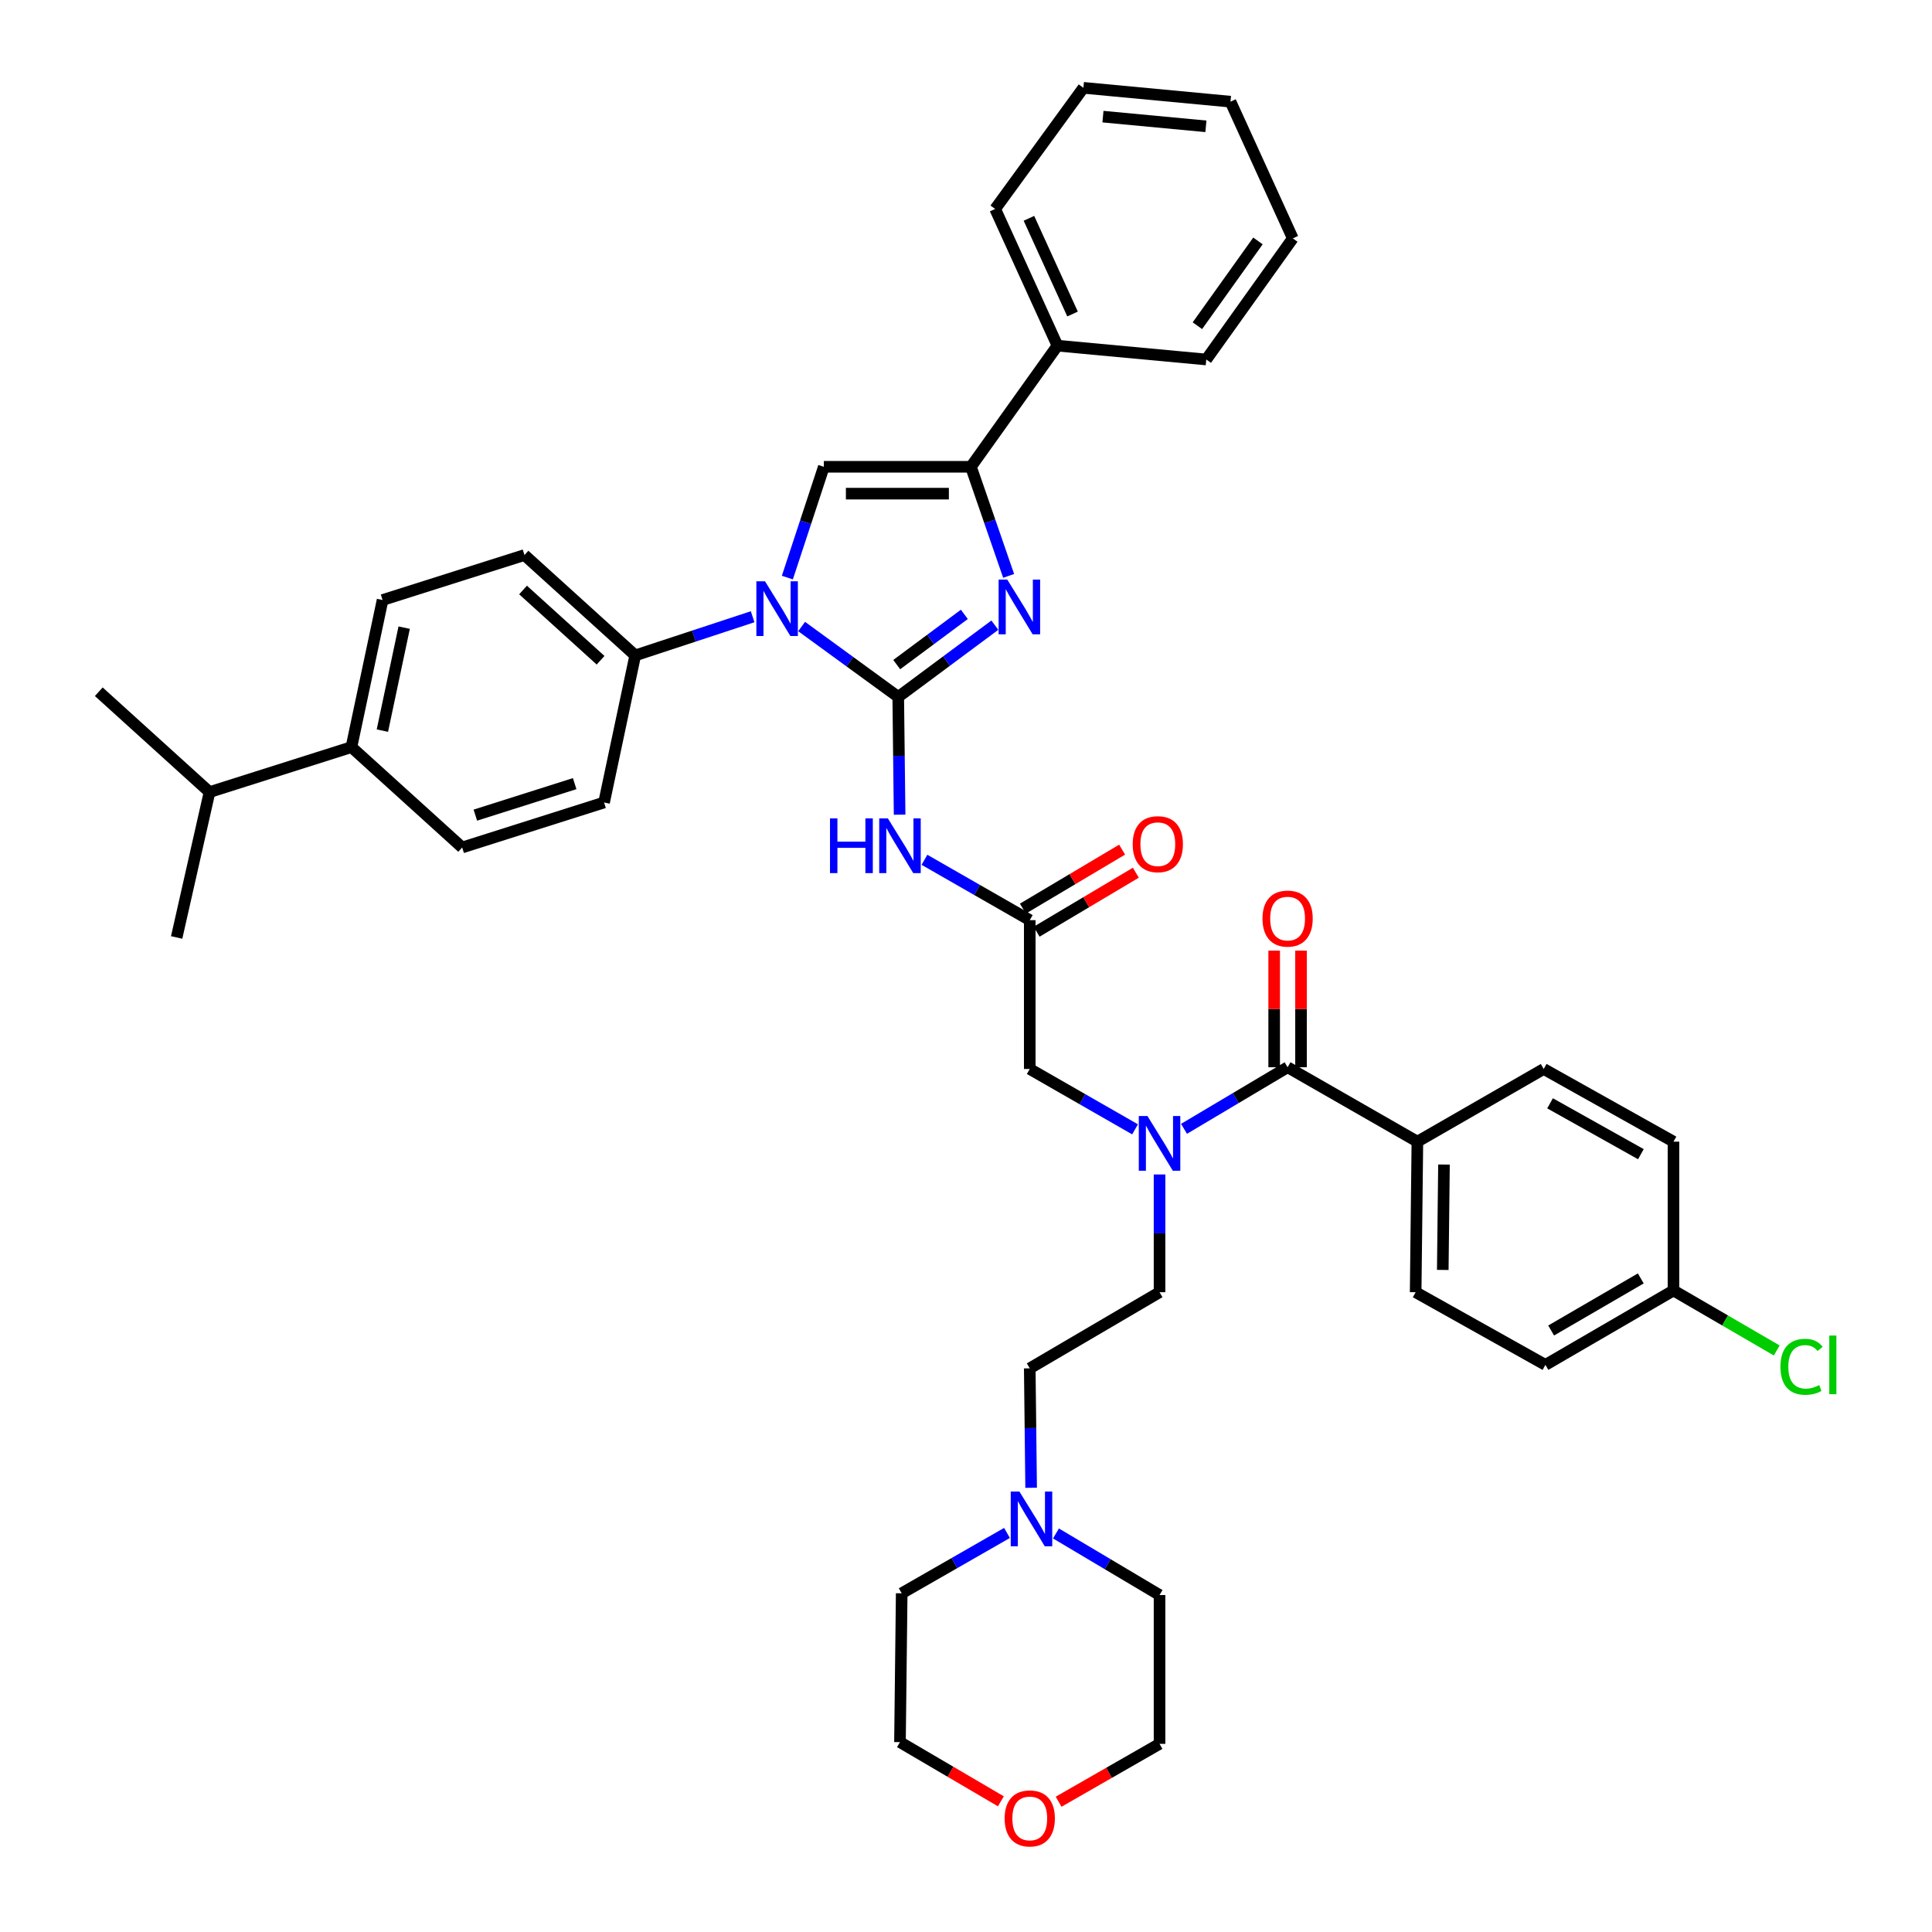 <?xml version='1.0' encoding='iso-8859-1'?>
<svg version='1.1' baseProfile='full'
              xmlns='http://www.w3.org/2000/svg'
                      xmlns:rdkit='http://www.rdkit.org/xml'
                      xmlns:xlink='http://www.w3.org/1999/xlink'
                  xml:space='preserve'
width='1000px' height='1000px' viewBox='0 0 1000 1000'>
<!-- END OF HEADER -->
<rect style='opacity:1.0;fill:#FFFFFF;stroke:none' width='1000' height='1000' x='0' y='0'> </rect>
<path class='bond-0' d='M 587.502,584.548 L 560.251,568.926' style='fill:none;fill-rule:evenodd;stroke:#0000FF;stroke-width:6px;stroke-linecap:butt;stroke-linejoin:miter;stroke-opacity:1' />
<path class='bond-0' d='M 560.251,568.926 L 533.001,553.303' style='fill:none;fill-rule:evenodd;stroke:#000000;stroke-width:6px;stroke-linecap:butt;stroke-linejoin:miter;stroke-opacity:1' />
<path class='bond-1' d='M 612.846,584.283 L 639.653,568.345' style='fill:none;fill-rule:evenodd;stroke:#0000FF;stroke-width:6px;stroke-linecap:butt;stroke-linejoin:miter;stroke-opacity:1' />
<path class='bond-1' d='M 639.653,568.345 L 666.459,552.407' style='fill:none;fill-rule:evenodd;stroke:#000000;stroke-width:6px;stroke-linecap:butt;stroke-linejoin:miter;stroke-opacity:1' />
<path class='bond-2' d='M 600.178,607.901 L 600.178,638.373' style='fill:none;fill-rule:evenodd;stroke:#0000FF;stroke-width:6px;stroke-linecap:butt;stroke-linejoin:miter;stroke-opacity:1' />
<path class='bond-2' d='M 600.178,638.373 L 600.178,668.846' style='fill:none;fill-rule:evenodd;stroke:#000000;stroke-width:6px;stroke-linecap:butt;stroke-linejoin:miter;stroke-opacity:1' />
<path class='bond-3' d='M 733.637,590.919 L 732.741,668.846' style='fill:none;fill-rule:evenodd;stroke:#000000;stroke-width:6px;stroke-linecap:butt;stroke-linejoin:miter;stroke-opacity:1' />
<path class='bond-3' d='M 747.402,602.768 L 746.775,657.317' style='fill:none;fill-rule:evenodd;stroke:#000000;stroke-width:6px;stroke-linecap:butt;stroke-linejoin:miter;stroke-opacity:1' />
<path class='bond-4' d='M 733.637,590.919 L 799.022,553.303' style='fill:none;fill-rule:evenodd;stroke:#000000;stroke-width:6px;stroke-linecap:butt;stroke-linejoin:miter;stroke-opacity:1' />
<path class='bond-5' d='M 733.637,590.919 L 666.459,552.407' style='fill:none;fill-rule:evenodd;stroke:#000000;stroke-width:6px;stroke-linecap:butt;stroke-linejoin:miter;stroke-opacity:1' />
<path class='bond-6' d='M 673.41,552.407 L 673.41,522.235' style='fill:none;fill-rule:evenodd;stroke:#000000;stroke-width:6px;stroke-linecap:butt;stroke-linejoin:miter;stroke-opacity:1' />
<path class='bond-6' d='M 673.41,522.235 L 673.41,492.062' style='fill:none;fill-rule:evenodd;stroke:#FF0000;stroke-width:6px;stroke-linecap:butt;stroke-linejoin:miter;stroke-opacity:1' />
<path class='bond-6' d='M 659.509,552.407 L 659.509,522.235' style='fill:none;fill-rule:evenodd;stroke:#000000;stroke-width:6px;stroke-linecap:butt;stroke-linejoin:miter;stroke-opacity:1' />
<path class='bond-6' d='M 659.509,522.235 L 659.509,492.062' style='fill:none;fill-rule:evenodd;stroke:#FF0000;stroke-width:6px;stroke-linecap:butt;stroke-linejoin:miter;stroke-opacity:1' />
<path class='bond-7' d='M 732.741,668.846 L 799.91,706.462' style='fill:none;fill-rule:evenodd;stroke:#000000;stroke-width:6px;stroke-linecap:butt;stroke-linejoin:miter;stroke-opacity:1' />
<path class='bond-8' d='M 799.022,553.303 L 866.192,590.919' style='fill:none;fill-rule:evenodd;stroke:#000000;stroke-width:6px;stroke-linecap:butt;stroke-linejoin:miter;stroke-opacity:1' />
<path class='bond-8' d='M 802.306,571.074 L 849.324,597.405' style='fill:none;fill-rule:evenodd;stroke:#000000;stroke-width:6px;stroke-linecap:butt;stroke-linejoin:miter;stroke-opacity:1' />
<path class='bond-9' d='M 533.711,770.072 L 533.356,739.163' style='fill:none;fill-rule:evenodd;stroke:#0000FF;stroke-width:6px;stroke-linecap:butt;stroke-linejoin:miter;stroke-opacity:1' />
<path class='bond-9' d='M 533.356,739.163 L 533.001,708.253' style='fill:none;fill-rule:evenodd;stroke:#000000;stroke-width:6px;stroke-linecap:butt;stroke-linejoin:miter;stroke-opacity:1' />
<path class='bond-10' d='M 546.564,793.712 L 573.371,809.65' style='fill:none;fill-rule:evenodd;stroke:#0000FF;stroke-width:6px;stroke-linecap:butt;stroke-linejoin:miter;stroke-opacity:1' />
<path class='bond-10' d='M 573.371,809.65 L 600.178,825.588' style='fill:none;fill-rule:evenodd;stroke:#000000;stroke-width:6px;stroke-linecap:butt;stroke-linejoin:miter;stroke-opacity:1' />
<path class='bond-11' d='M 521.221,793.447 L 493.97,809.069' style='fill:none;fill-rule:evenodd;stroke:#0000FF;stroke-width:6px;stroke-linecap:butt;stroke-linejoin:miter;stroke-opacity:1' />
<path class='bond-11' d='M 493.97,809.069 L 466.719,824.692' style='fill:none;fill-rule:evenodd;stroke:#000000;stroke-width:6px;stroke-linecap:butt;stroke-linejoin:miter;stroke-opacity:1' />
<path class='bond-12' d='M 518.054,932.362 L 491.939,917.042' style='fill:none;fill-rule:evenodd;stroke:#FF0000;stroke-width:6px;stroke-linecap:butt;stroke-linejoin:miter;stroke-opacity:1' />
<path class='bond-12' d='M 491.939,917.042 L 465.824,901.723' style='fill:none;fill-rule:evenodd;stroke:#000000;stroke-width:6px;stroke-linecap:butt;stroke-linejoin:miter;stroke-opacity:1' />
<path class='bond-13' d='M 547.937,932.568 L 574.057,917.593' style='fill:none;fill-rule:evenodd;stroke:#FF0000;stroke-width:6px;stroke-linecap:butt;stroke-linejoin:miter;stroke-opacity:1' />
<path class='bond-13' d='M 574.057,917.593 L 600.178,902.619' style='fill:none;fill-rule:evenodd;stroke:#000000;stroke-width:6px;stroke-linecap:butt;stroke-linejoin:miter;stroke-opacity:1' />
<path class='bond-14' d='M 478.499,445.027 L 505.75,460.65' style='fill:none;fill-rule:evenodd;stroke:#0000FF;stroke-width:6px;stroke-linecap:butt;stroke-linejoin:miter;stroke-opacity:1' />
<path class='bond-14' d='M 505.75,460.65 L 533.001,476.272' style='fill:none;fill-rule:evenodd;stroke:#000000;stroke-width:6px;stroke-linecap:butt;stroke-linejoin:miter;stroke-opacity:1' />
<path class='bond-15' d='M 465.637,421.675 L 465.282,391.202' style='fill:none;fill-rule:evenodd;stroke:#0000FF;stroke-width:6px;stroke-linecap:butt;stroke-linejoin:miter;stroke-opacity:1' />
<path class='bond-15' d='M 465.282,391.202 L 464.928,360.73' style='fill:none;fill-rule:evenodd;stroke:#000000;stroke-width:6px;stroke-linecap:butt;stroke-linejoin:miter;stroke-opacity:1' />
<path class='bond-16' d='M 536.553,482.246 L 562.229,466.98' style='fill:none;fill-rule:evenodd;stroke:#000000;stroke-width:6px;stroke-linecap:butt;stroke-linejoin:miter;stroke-opacity:1' />
<path class='bond-16' d='M 562.229,466.98 L 587.906,451.714' style='fill:none;fill-rule:evenodd;stroke:#FF0000;stroke-width:6px;stroke-linecap:butt;stroke-linejoin:miter;stroke-opacity:1' />
<path class='bond-16' d='M 529.449,470.298 L 555.126,455.032' style='fill:none;fill-rule:evenodd;stroke:#000000;stroke-width:6px;stroke-linecap:butt;stroke-linejoin:miter;stroke-opacity:1' />
<path class='bond-16' d='M 555.126,455.032 L 580.803,439.766' style='fill:none;fill-rule:evenodd;stroke:#FF0000;stroke-width:6px;stroke-linecap:butt;stroke-linejoin:miter;stroke-opacity:1' />
<path class='bond-17' d='M 533.001,476.272 L 533.001,553.303' style='fill:none;fill-rule:evenodd;stroke:#000000;stroke-width:6px;stroke-linecap:butt;stroke-linejoin:miter;stroke-opacity:1' />
<path class='bond-18' d='M 414.916,324.29 L 439.922,342.51' style='fill:none;fill-rule:evenodd;stroke:#0000FF;stroke-width:6px;stroke-linecap:butt;stroke-linejoin:miter;stroke-opacity:1' />
<path class='bond-18' d='M 439.922,342.51 L 464.928,360.73' style='fill:none;fill-rule:evenodd;stroke:#000000;stroke-width:6px;stroke-linecap:butt;stroke-linejoin:miter;stroke-opacity:1' />
<path class='bond-19' d='M 407.536,298.959 L 416.976,270.285' style='fill:none;fill-rule:evenodd;stroke:#0000FF;stroke-width:6px;stroke-linecap:butt;stroke-linejoin:miter;stroke-opacity:1' />
<path class='bond-19' d='M 416.976,270.285 L 426.416,241.611' style='fill:none;fill-rule:evenodd;stroke:#000000;stroke-width:6px;stroke-linecap:butt;stroke-linejoin:miter;stroke-opacity:1' />
<path class='bond-20' d='M 389.564,319.225 L 359.177,329.231' style='fill:none;fill-rule:evenodd;stroke:#0000FF;stroke-width:6px;stroke-linecap:butt;stroke-linejoin:miter;stroke-opacity:1' />
<path class='bond-20' d='M 359.177,329.231 L 328.789,339.238' style='fill:none;fill-rule:evenodd;stroke:#000000;stroke-width:6px;stroke-linecap:butt;stroke-linejoin:miter;stroke-opacity:1' />
<path class='bond-21' d='M 464.928,360.73 L 489.931,342.157' style='fill:none;fill-rule:evenodd;stroke:#000000;stroke-width:6px;stroke-linecap:butt;stroke-linejoin:miter;stroke-opacity:1' />
<path class='bond-21' d='M 489.931,342.157 L 514.933,323.584' style='fill:none;fill-rule:evenodd;stroke:#0000FF;stroke-width:6px;stroke-linecap:butt;stroke-linejoin:miter;stroke-opacity:1' />
<path class='bond-21' d='M 464.14,343.999 L 481.642,330.998' style='fill:none;fill-rule:evenodd;stroke:#000000;stroke-width:6px;stroke-linecap:butt;stroke-linejoin:miter;stroke-opacity:1' />
<path class='bond-21' d='M 481.642,330.998 L 499.144,317.997' style='fill:none;fill-rule:evenodd;stroke:#0000FF;stroke-width:6px;stroke-linecap:butt;stroke-linejoin:miter;stroke-opacity:1' />
<path class='bond-22' d='M 522.068,298.077 L 512.31,269.844' style='fill:none;fill-rule:evenodd;stroke:#0000FF;stroke-width:6px;stroke-linecap:butt;stroke-linejoin:miter;stroke-opacity:1' />
<path class='bond-22' d='M 512.31,269.844 L 502.551,241.611' style='fill:none;fill-rule:evenodd;stroke:#000000;stroke-width:6px;stroke-linecap:butt;stroke-linejoin:miter;stroke-opacity:1' />
<path class='bond-23' d='M 502.551,241.611 L 547.334,178.913' style='fill:none;fill-rule:evenodd;stroke:#000000;stroke-width:6px;stroke-linecap:butt;stroke-linejoin:miter;stroke-opacity:1' />
<path class='bond-24' d='M 502.551,241.611 L 426.416,241.611' style='fill:none;fill-rule:evenodd;stroke:#000000;stroke-width:6px;stroke-linecap:butt;stroke-linejoin:miter;stroke-opacity:1' />
<path class='bond-24' d='M 491.131,255.512 L 437.836,255.512' style='fill:none;fill-rule:evenodd;stroke:#000000;stroke-width:6px;stroke-linecap:butt;stroke-linejoin:miter;stroke-opacity:1' />
<path class='bond-25' d='M 669.147,123.381 L 624.365,186.072' style='fill:none;fill-rule:evenodd;stroke:#000000;stroke-width:6px;stroke-linecap:butt;stroke-linejoin:miter;stroke-opacity:1' />
<path class='bond-25' d='M 651.119,124.705 L 619.771,168.588' style='fill:none;fill-rule:evenodd;stroke:#000000;stroke-width:6px;stroke-linecap:butt;stroke-linejoin:miter;stroke-opacity:1' />
<path class='bond-26' d='M 669.147,123.381 L 636.898,52.621' style='fill:none;fill-rule:evenodd;stroke:#000000;stroke-width:6px;stroke-linecap:butt;stroke-linejoin:miter;stroke-opacity:1' />
<path class='bond-27' d='M 636.898,52.621 L 560.771,45.455' style='fill:none;fill-rule:evenodd;stroke:#000000;stroke-width:6px;stroke-linecap:butt;stroke-linejoin:miter;stroke-opacity:1' />
<path class='bond-27' d='M 624.176,65.385 L 570.887,60.369' style='fill:none;fill-rule:evenodd;stroke:#000000;stroke-width:6px;stroke-linecap:butt;stroke-linejoin:miter;stroke-opacity:1' />
<path class='bond-28' d='M 181.902,386.708 L 198.018,310.572' style='fill:none;fill-rule:evenodd;stroke:#000000;stroke-width:6px;stroke-linecap:butt;stroke-linejoin:miter;stroke-opacity:1' />
<path class='bond-28' d='M 197.918,378.166 L 209.2,324.871' style='fill:none;fill-rule:evenodd;stroke:#000000;stroke-width:6px;stroke-linecap:butt;stroke-linejoin:miter;stroke-opacity:1' />
<path class='bond-29' d='M 181.902,386.708 L 239.225,438.656' style='fill:none;fill-rule:evenodd;stroke:#000000;stroke-width:6px;stroke-linecap:butt;stroke-linejoin:miter;stroke-opacity:1' />
<path class='bond-30' d='M 181.902,386.708 L 108.454,409.991' style='fill:none;fill-rule:evenodd;stroke:#000000;stroke-width:6px;stroke-linecap:butt;stroke-linejoin:miter;stroke-opacity:1' />
<path class='bond-31' d='M 198.018,310.572 L 271.466,287.289' style='fill:none;fill-rule:evenodd;stroke:#000000;stroke-width:6px;stroke-linecap:butt;stroke-linejoin:miter;stroke-opacity:1' />
<path class='bond-32' d='M 239.225,438.656 L 312.665,415.366' style='fill:none;fill-rule:evenodd;stroke:#000000;stroke-width:6px;stroke-linecap:butt;stroke-linejoin:miter;stroke-opacity:1' />
<path class='bond-32' d='M 246.039,421.913 L 297.447,405.609' style='fill:none;fill-rule:evenodd;stroke:#000000;stroke-width:6px;stroke-linecap:butt;stroke-linejoin:miter;stroke-opacity:1' />
<path class='bond-33' d='M 328.789,339.238 L 312.665,415.366' style='fill:none;fill-rule:evenodd;stroke:#000000;stroke-width:6px;stroke-linecap:butt;stroke-linejoin:miter;stroke-opacity:1' />
<path class='bond-34' d='M 328.789,339.238 L 271.466,287.289' style='fill:none;fill-rule:evenodd;stroke:#000000;stroke-width:6px;stroke-linecap:butt;stroke-linejoin:miter;stroke-opacity:1' />
<path class='bond-34' d='M 310.857,341.746 L 270.73,305.382' style='fill:none;fill-rule:evenodd;stroke:#000000;stroke-width:6px;stroke-linecap:butt;stroke-linejoin:miter;stroke-opacity:1' />
<path class='bond-35' d='M 108.454,409.991 L 51.13,358.042' style='fill:none;fill-rule:evenodd;stroke:#000000;stroke-width:6px;stroke-linecap:butt;stroke-linejoin:miter;stroke-opacity:1' />
<path class='bond-36' d='M 108.454,409.991 L 91.434,485.23' style='fill:none;fill-rule:evenodd;stroke:#000000;stroke-width:6px;stroke-linecap:butt;stroke-linejoin:miter;stroke-opacity:1' />
<path class='bond-37' d='M 560.771,45.455 L 515.093,108.153' style='fill:none;fill-rule:evenodd;stroke:#000000;stroke-width:6px;stroke-linecap:butt;stroke-linejoin:miter;stroke-opacity:1' />
<path class='bond-38' d='M 515.093,108.153 L 547.334,178.913' style='fill:none;fill-rule:evenodd;stroke:#000000;stroke-width:6px;stroke-linecap:butt;stroke-linejoin:miter;stroke-opacity:1' />
<path class='bond-38' d='M 532.578,113.003 L 555.147,162.536' style='fill:none;fill-rule:evenodd;stroke:#000000;stroke-width:6px;stroke-linecap:butt;stroke-linejoin:miter;stroke-opacity:1' />
<path class='bond-39' d='M 547.334,178.913 L 624.365,186.072' style='fill:none;fill-rule:evenodd;stroke:#000000;stroke-width:6px;stroke-linecap:butt;stroke-linejoin:miter;stroke-opacity:1' />
<path class='bond-40' d='M 533.001,708.253 L 600.178,668.846' style='fill:none;fill-rule:evenodd;stroke:#000000;stroke-width:6px;stroke-linecap:butt;stroke-linejoin:miter;stroke-opacity:1' />
<path class='bond-41' d='M 600.178,825.588 L 600.178,902.619' style='fill:none;fill-rule:evenodd;stroke:#000000;stroke-width:6px;stroke-linecap:butt;stroke-linejoin:miter;stroke-opacity:1' />
<path class='bond-42' d='M 466.719,824.692 L 465.824,901.723' style='fill:none;fill-rule:evenodd;stroke:#000000;stroke-width:6px;stroke-linecap:butt;stroke-linejoin:miter;stroke-opacity:1' />
<path class='bond-43' d='M 866.192,667.95 L 866.192,590.919' style='fill:none;fill-rule:evenodd;stroke:#000000;stroke-width:6px;stroke-linecap:butt;stroke-linejoin:miter;stroke-opacity:1' />
<path class='bond-44' d='M 866.192,667.95 L 892.914,683.477' style='fill:none;fill-rule:evenodd;stroke:#000000;stroke-width:6px;stroke-linecap:butt;stroke-linejoin:miter;stroke-opacity:1' />
<path class='bond-44' d='M 892.914,683.477 L 919.637,699.003' style='fill:none;fill-rule:evenodd;stroke:#00CC00;stroke-width:6px;stroke-linecap:butt;stroke-linejoin:miter;stroke-opacity:1' />
<path class='bond-45' d='M 866.192,667.95 L 799.91,706.462' style='fill:none;fill-rule:evenodd;stroke:#000000;stroke-width:6px;stroke-linecap:butt;stroke-linejoin:miter;stroke-opacity:1' />
<path class='bond-45' d='M 849.266,661.708 L 802.869,688.666' style='fill:none;fill-rule:evenodd;stroke:#000000;stroke-width:6px;stroke-linecap:butt;stroke-linejoin:miter;stroke-opacity:1' />
<path  class='atom-0' d='M 593.918 577.655
L 603.198 592.655
Q 604.118 594.135, 605.598 596.815
Q 607.078 599.495, 607.158 599.655
L 607.158 577.655
L 610.918 577.655
L 610.918 605.975
L 607.038 605.975
L 597.078 589.575
Q 595.918 587.655, 594.678 585.455
Q 593.478 583.255, 593.118 582.575
L 593.118 605.975
L 589.438 605.975
L 589.438 577.655
L 593.918 577.655
' fill='#0000FF'/>
<path  class='atom-3' d='M 653.459 475.456
Q 653.459 468.656, 656.819 464.856
Q 660.179 461.056, 666.459 461.056
Q 672.739 461.056, 676.099 464.856
Q 679.459 468.656, 679.459 475.456
Q 679.459 482.336, 676.059 486.256
Q 672.659 490.136, 666.459 490.136
Q 660.219 490.136, 656.819 486.256
Q 653.459 482.376, 653.459 475.456
M 666.459 486.936
Q 670.779 486.936, 673.099 484.056
Q 675.459 481.136, 675.459 475.456
Q 675.459 469.896, 673.099 467.096
Q 670.779 464.256, 666.459 464.256
Q 662.139 464.256, 659.779 467.056
Q 657.459 469.856, 657.459 475.456
Q 657.459 481.176, 659.779 484.056
Q 662.139 486.936, 666.459 486.936
' fill='#FF0000'/>
<path  class='atom-6' d='M 527.637 772.02
L 536.917 787.02
Q 537.837 788.5, 539.317 791.18
Q 540.797 793.86, 540.877 794.02
L 540.877 772.02
L 544.637 772.02
L 544.637 800.34
L 540.757 800.34
L 530.797 783.94
Q 529.637 782.02, 528.397 779.82
Q 527.197 777.62, 526.837 776.94
L 526.837 800.34
L 523.157 800.34
L 523.157 772.02
L 527.637 772.02
' fill='#0000FF'/>
<path  class='atom-7' d='M 520.001 941.21
Q 520.001 934.41, 523.361 930.61
Q 526.721 926.81, 533.001 926.81
Q 539.281 926.81, 542.641 930.61
Q 546.001 934.41, 546.001 941.21
Q 546.001 948.09, 542.601 952.01
Q 539.201 955.89, 533.001 955.89
Q 526.761 955.89, 523.361 952.01
Q 520.001 948.13, 520.001 941.21
M 533.001 952.69
Q 537.321 952.69, 539.641 949.81
Q 542.001 946.89, 542.001 941.21
Q 542.001 935.65, 539.641 932.85
Q 537.321 930.01, 533.001 930.01
Q 528.681 930.01, 526.321 932.81
Q 524.001 935.61, 524.001 941.21
Q 524.001 946.93, 526.321 949.81
Q 528.681 952.69, 533.001 952.69
' fill='#FF0000'/>
<path  class='atom-8' d='M 429.604 423.601
L 433.444 423.601
L 433.444 435.641
L 447.924 435.641
L 447.924 423.601
L 451.764 423.601
L 451.764 451.921
L 447.924 451.921
L 447.924 438.841
L 433.444 438.841
L 433.444 451.921
L 429.604 451.921
L 429.604 423.601
' fill='#0000FF'/>
<path  class='atom-8' d='M 459.564 423.601
L 468.844 438.601
Q 469.764 440.081, 471.244 442.761
Q 472.724 445.441, 472.804 445.601
L 472.804 423.601
L 476.564 423.601
L 476.564 451.921
L 472.684 451.921
L 462.724 435.521
Q 461.564 433.601, 460.324 431.401
Q 459.124 429.201, 458.764 428.521
L 458.764 451.921
L 455.084 451.921
L 455.084 423.601
L 459.564 423.601
' fill='#0000FF'/>
<path  class='atom-10' d='M 586.282 436.945
Q 586.282 430.145, 589.642 426.345
Q 593.002 422.545, 599.282 422.545
Q 605.562 422.545, 608.922 426.345
Q 612.282 430.145, 612.282 436.945
Q 612.282 443.825, 608.882 447.745
Q 605.482 451.625, 599.282 451.625
Q 593.042 451.625, 589.642 447.745
Q 586.282 443.865, 586.282 436.945
M 599.282 448.425
Q 603.602 448.425, 605.922 445.545
Q 608.282 442.625, 608.282 436.945
Q 608.282 431.385, 605.922 428.585
Q 603.602 425.745, 599.282 425.745
Q 594.962 425.745, 592.602 428.545
Q 590.282 431.345, 590.282 436.945
Q 590.282 442.665, 592.602 445.545
Q 594.962 448.425, 599.282 448.425
' fill='#FF0000'/>
<path  class='atom-12' d='M 395.977 300.891
L 405.257 315.891
Q 406.177 317.371, 407.657 320.051
Q 409.137 322.731, 409.217 322.891
L 409.217 300.891
L 412.977 300.891
L 412.977 329.211
L 409.097 329.211
L 399.137 312.811
Q 397.977 310.891, 396.737 308.691
Q 395.537 306.491, 395.177 305.811
L 395.177 329.211
L 391.497 329.211
L 391.497 300.891
L 395.977 300.891
' fill='#0000FF'/>
<path  class='atom-14' d='M 521.366 299.996
L 530.646 314.996
Q 531.566 316.476, 533.046 319.156
Q 534.526 321.836, 534.606 321.996
L 534.606 299.996
L 538.366 299.996
L 538.366 328.316
L 534.486 328.316
L 524.526 311.916
Q 523.366 309.996, 522.126 307.796
Q 520.926 305.596, 520.566 304.916
L 520.566 328.316
L 516.886 328.316
L 516.886 299.996
L 521.366 299.996
' fill='#0000FF'/>
<path  class='atom-41' d='M 921.553 707.442
Q 921.553 700.402, 924.833 696.722
Q 928.153 693.002, 934.433 693.002
Q 940.273 693.002, 943.393 697.122
L 940.753 699.282
Q 938.473 696.282, 934.433 696.282
Q 930.153 696.282, 927.873 699.162
Q 925.633 702.002, 925.633 707.442
Q 925.633 713.042, 927.953 715.922
Q 930.313 718.802, 934.873 718.802
Q 937.993 718.802, 941.633 716.922
L 942.753 719.922
Q 941.273 720.882, 939.033 721.442
Q 936.793 722.002, 934.313 722.002
Q 928.153 722.002, 924.833 718.242
Q 921.553 714.482, 921.553 707.442
' fill='#00CC00'/>
<path  class='atom-41' d='M 946.833 691.282
L 950.513 691.282
L 950.513 721.642
L 946.833 721.642
L 946.833 691.282
' fill='#00CC00'/>
</svg>
